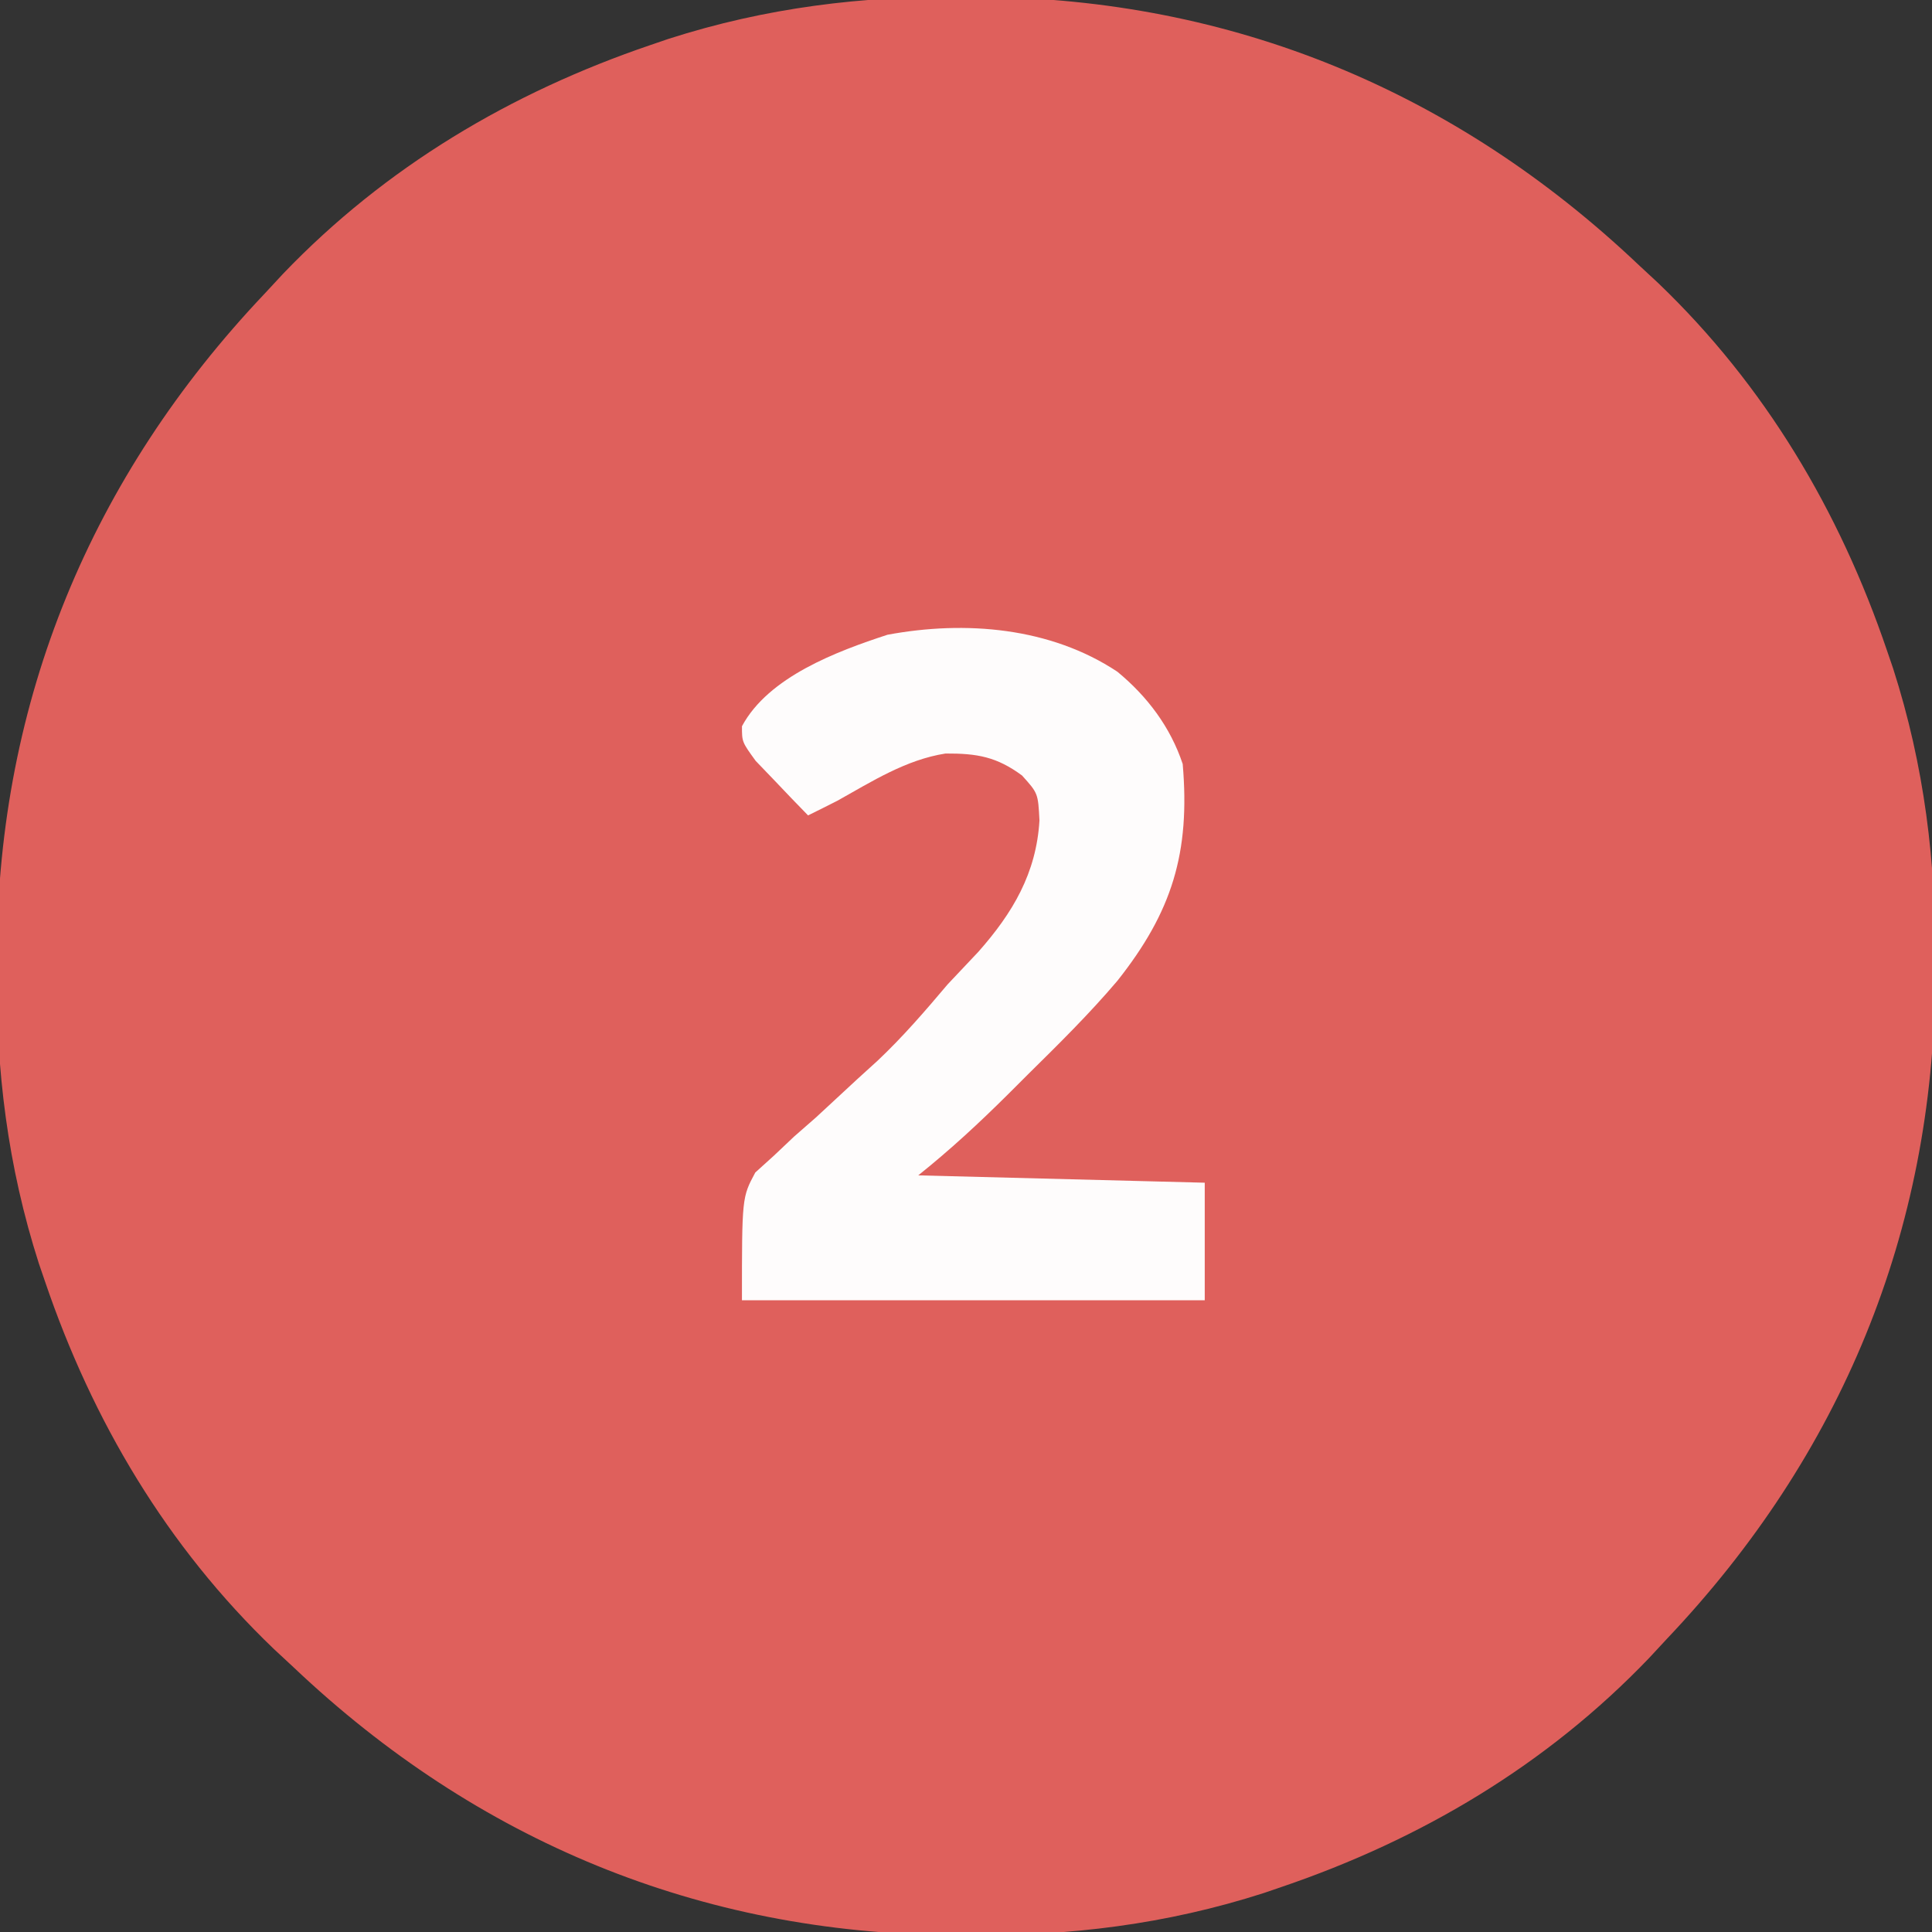<svg xmlns="http://www.w3.org/2000/svg" width="263" height="263"><rect width="100%" height="100%" fill="#333333" stroke="none"/><path d="M0 0 C0.715 0.003 1.431 0.007 2.168 0.01 C36.461 0.243 66.846 12.84 91.75 36.438 C92.647 37.27 93.544 38.103 94.469 38.961 C109.017 52.896 119.156 69.97 125.625 89 C126.036 90.202 126.036 90.202 126.456 91.428 C130.714 104.699 132.316 117.819 132.188 131.688 C132.184 132.403 132.181 133.118 132.177 133.856 C131.944 168.149 119.348 198.533 95.75 223.438 C94.917 224.335 94.085 225.232 93.227 226.156 C79.291 240.704 62.217 250.844 43.188 257.312 C41.986 257.724 41.986 257.724 40.76 258.143 C27.489 262.401 14.368 264.003 0.5 263.875 C-0.215 263.872 -0.931 263.868 -1.668 263.865 C-35.961 263.632 -66.346 251.035 -91.25 227.438 C-92.147 226.605 -93.044 225.772 -93.969 224.914 C-108.517 210.979 -118.656 193.905 -125.125 174.875 C-125.399 174.074 -125.673 173.273 -125.956 172.447 C-130.214 159.176 -131.816 146.056 -131.688 132.188 C-131.684 131.472 -131.681 130.757 -131.677 130.019 C-131.444 95.726 -118.848 65.342 -95.25 40.438 C-94.417 39.54 -93.585 38.643 -92.727 37.719 C-78.791 23.171 -61.717 13.031 -42.688 6.562 C-41.886 6.288 -41.085 6.014 -40.26 5.732 C-26.989 1.474 -13.868 -0.128 0 0 Z " fill="#DF605C" transform="translate(131.25,-0.438)"></path><path d="M0 0 C4.09 3.373 7.219 7.537 8.895 12.562 C9.929 24.656 7.454 32.677 0.001 42.079 C-3.826 46.591 -8.02 50.723 -12.23 54.875 C-13.111 55.755 -13.991 56.635 -14.898 57.541 C-18.856 61.472 -22.735 65.066 -27.105 68.562 C-7.8 69.058 -7.8 69.058 11.895 69.562 C11.895 74.843 11.895 80.123 11.895 85.562 C-8.895 85.562 -29.685 85.562 -51.105 85.562 C-51.105 71.562 -51.105 71.562 -49.289 68.172 C-48.036 67.039 -48.036 67.039 -46.758 65.883 C-45.842 65.017 -44.926 64.15 -43.982 63.258 C-42.527 61.986 -42.527 61.986 -41.043 60.688 C-39.154 58.942 -37.268 57.195 -35.383 55.445 C-34.023 54.209 -34.023 54.209 -32.635 52.948 C-29.189 49.698 -26.157 46.177 -23.105 42.562 C-21.711 41.082 -20.315 39.603 -18.918 38.125 C-14.237 32.835 -11.03 27.422 -10.605 20.25 C-10.796 16.546 -10.796 16.546 -12.98 14.125 C-16.433 11.586 -19.066 11.116 -23.391 11.137 C-28.787 11.983 -33.391 14.929 -38.105 17.562 C-39.435 18.237 -40.766 18.907 -42.105 19.562 C-43.641 17.994 -45.159 16.407 -46.668 14.812 C-47.515 13.931 -48.362 13.049 -49.234 12.141 C-51.105 9.562 -51.105 9.562 -51.102 7.422 C-47.498 0.695 -38.19 -2.772 -31.293 -5.031 C-20.649 -7.008 -9.108 -6.036 0 0 Z " fill="#FEFCFC" transform="translate(152.105,91.438)"></path></svg>